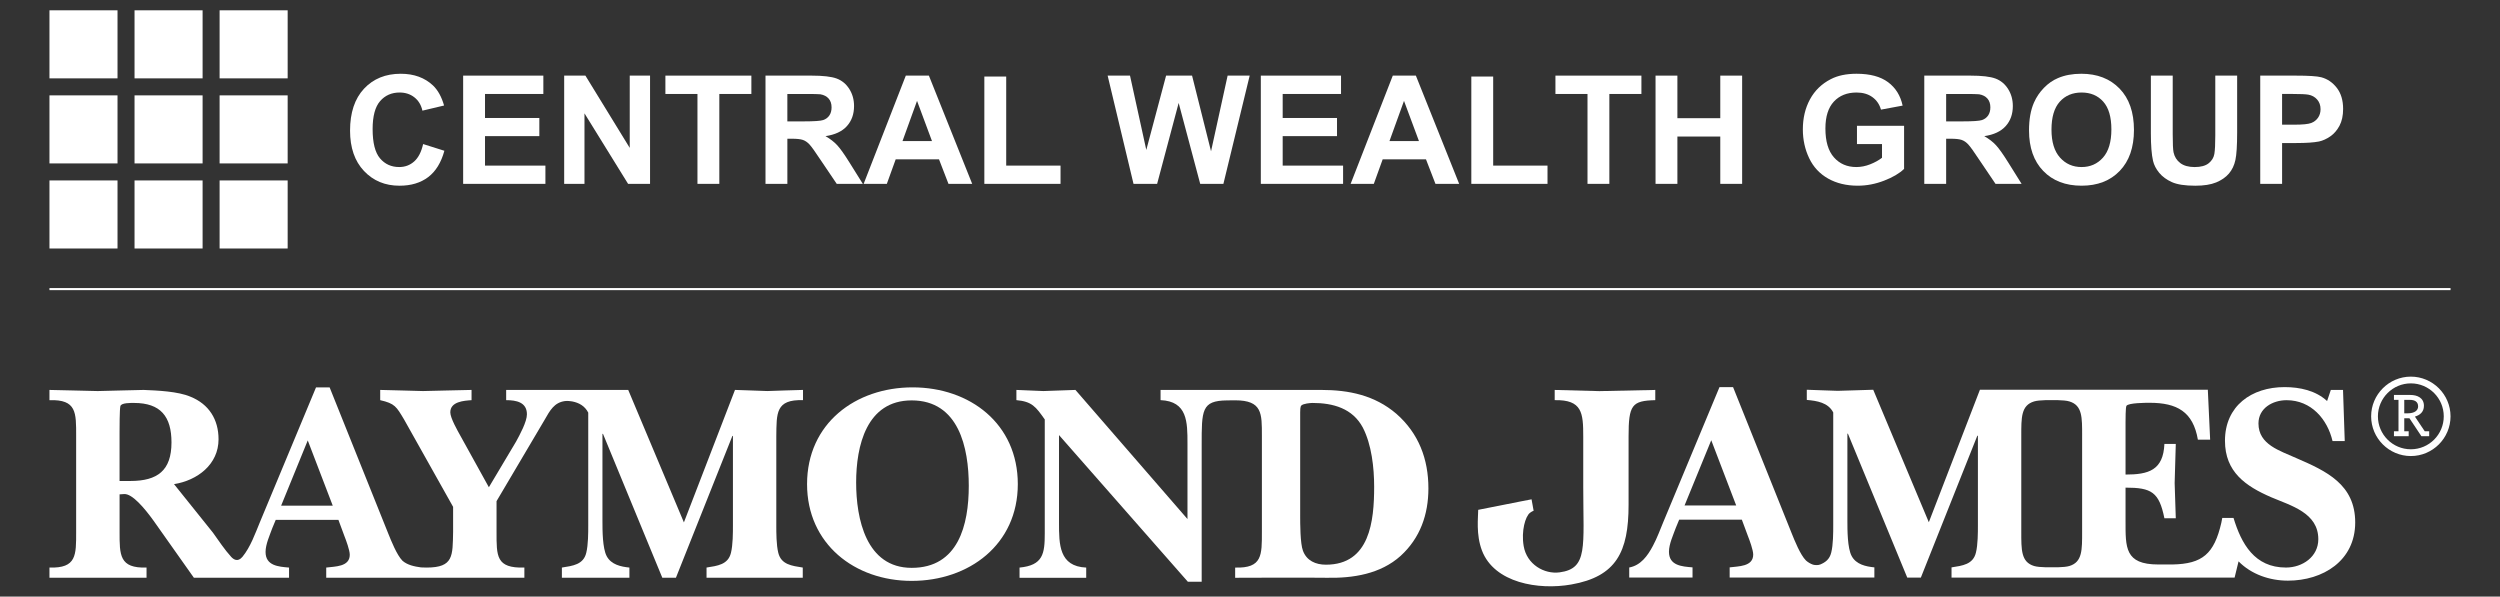 <?xml version="1.0" encoding="UTF-8"?>
<svg id="Layer_1" xmlns="http://www.w3.org/2000/svg" width="264" height="63" version="1.1" viewBox="0 0 264 63">
  <rect x="0" y="0" width="264" height="63" fill="#333333" stroke="none"/>
  <!-- Generator: Adobe Illustrator 29.6.0, SVG Export Plug-In . SVG Version: 2.1.1 Build 207)  -->
  <defs>
    <style>
      .st0 {
        fill: #fff;
      }
    </style>
  </defs>
  <rect class="st0" x="5.223" y="30.419" width="253.554" height=".22"/>
  <g>
    <g>
      <path class="st0" d="M254.586,40.484c-1.918,0-3.478,1.565-3.478,3.481,0,1.921,1.56,3.478,3.478,3.478,1.92,0,3.475-1.557,3.475-3.478,0-1.917-1.555-3.481-3.475-3.481M254.586,48.158c-2.31,0-4.193-1.883-4.193-4.193,0-2.305,1.883-4.193,4.193-4.193,2.303,0,4.19,1.888,4.19,4.193,0,2.31-1.887,4.193-4.19,4.193"/>
      <path class="st0" d="M253.89,43.65h.312c.826,0,1.151-.33,1.151-.737,0-.484-.353-.685-.851-.685h-.612v1.422ZM252.801,41.708h1.742c.717,0,1.424.303,1.424,1.143,0,.655-.426.986-.951,1.143l1.037,1.549h.469v.517h-.825l-1.262-1.894h-.545v1.378h.466v.517h-1.555v-.517h.479v-3.315h-.479v-.52Z"/>
    </g>
    <path class="st0" d="M59.657,42.353c-1.133.152-1.582.991-2.158,2.002l-5.064,8.567v3.234c0,2.576-.059,3.867,2.939,3.779v1.073h-20.925v-1.073c.901-.122,2.486-.06,2.486-1.351,0-.484-.389-1.527-.567-1.98l-.631-1.706h-6.62l-.361.869c-.268.75-.713,1.707-.713,2.519,0,1.466,1.378,1.558,2.479,1.649v1.073h-10.05l-4.255-6.019c-.992-1.379-2.276-2.879-3.114-2.816-.151,0-.327.032-.476.032v3.951c0,2.457-.033,3.867,2.847,3.779v1.073H5.223v-1.073c2.877.087,2.818-1.322,2.818-3.779v-10.122c0-2.46.059-3.868-2.818-3.776v-1.081c1.707.024,3.387.09,5.094.119,1.62-.029,3.231-.095,4.851-.119,1.442.059,3.626.149,4.95.717,1.942.785,2.96,2.4,2.96,4.494,0,2.665-2.244,4.347-4.701,4.737l4.108,5.122c.598.835,1.231,1.793,1.926,2.557.242.258.682.598,1.188,0,.851-1.029,1.368-2.511,1.836-3.638l5.936-14.257h1.438l6.176,15.398c.327.808.92,2.307,1.518,2.909.524.457,1.262.607,1.956.702.036.005.565.017.607.017,2.842-.008,2.726-1.237,2.782-3.779v-2.632l-5.18-9.231c-.811-1.351-.961-1.681-2.519-2.036v-1.081c1.493.024,3.03.09,4.524.119,1.712-.029,3.413-.095,5.123-.119v1.081c-.811.057-2.244.147-2.244,1.286,0,.602.776,1.95,1.075,2.49l2.998,5.42,2.875-4.826c.393-.718,1.143-2.094,1.143-2.876,0-1.289-1.143-1.495-2.192-1.495v-1.081h12.889l5.88,13.989,5.394-13.989c1.136.024,2.272.09,3.412.119,1.194-.029,2.394-.095,3.771-.119v1.081c-2.903-.092-2.787,1.376-2.82,3.83v9.409c0,.75,0,2.039.209,2.88.308,1.254,1.444,1.376,2.585,1.558v1.073h-10.161v-1.073c1.142-.182,2.28-.304,2.579-1.558.208-.842.208-2.131.208-2.88v-9.463h-.057l-5.962,14.975h-1.44l-6.261-15.189h-.059v9.197c0,.961,0,2.882.449,3.716.481.899,1.499,1.113,2.398,1.203v1.073h-7.13v-1.073c1.136-.182,2.277-.304,2.574-1.558.209-.842.209-2.131.209-2.88v-11.923c-.37-.718-.989-1.045-1.694-1.183-.104-.017-.481-.076-.766-.038M35.139,53.401l-2.64-6.893-2.813,6.893h5.454ZM13.759,50.792c2.88,0,4.35-1.105,4.35-4.073,0-2.727-1.141-4.168-3.954-4.168-.332,0-1.348-.027-1.442.333-.088.331-.088,2.367-.088,2.789v5.119h1.134Z"/>
    <path class="st0" d="M90.409,50.949c0,3.833,1.05,9.016,5.863,9.016,4.924,0,6.031-4.526,6.031-8.661,0-4.017-1.05-9.022-6.031-9.022-4.785,0-5.863,4.829-5.863,8.667M85.226,51.125c0-6.419,5.125-10.219,11.143-10.219,6.053,0,11.112,3.838,11.112,10.219,0,6.379-5.149,10.217-11.209,10.217-6.011,0-11.046-3.897-11.046-10.217"/>
    <path class="st0" d="M137.298,54.39c0,.899,0,2.995.295,3.773.393,1.053,1.349,1.468,2.424,1.468,4.648,0,5.094-4.615,5.094-8.237,0-2.007-.268-4.436-1.192-6.235-1.08-2.037-3.145-2.608-5.306-2.608-.243,0-.989.062-1.195.274-.119.116-.119.537-.119.718v10.847ZM129.566,42.282c-2.695.029-2.669,1.034-2.669,4.737v14.409h-1.463l-13.603-15.484v9.255c0,2.276,0,4.615,2.873,4.737v1.078h-7.04v-1.078c2.486-.239,2.663-1.468,2.663-3.599v-12.044c-.956-1.352-1.343-1.888-2.995-2.039v-1.078c.961.03,1.888.09,2.846.119,1.141-.029,2.248-.089,3.389-.119l11.831,13.635v-7.971c0-2.275,0-4.464-2.842-4.586v-1.078h16.962c2.941,0,5.658.569,7.933,2.514,2.37,2.075,3.389,4.797,3.389,7.881,0,2.763-.87,5.247-2.936,7.132-2.131,1.917-5.029,2.367-7.82,2.31-1.587-.032-9.651,0-9.651,0v-1.078c2.879.09,2.823-1.319,2.823-3.779v-10.127c0-2.37.049-3.757-2.827-3.757,0,0-.821.009-.863.009"/>
    <path class="st0" d="M161.951,53.937s-.163.048-.393.224c-.479.374-.927,1.907-.659,3.493.326,1.958,2.186,3.004,3.797,2.787,3.017-.404,2.495-2.665,2.495-9.055v-5.287c0-2.487-.101-3.901-3.015-3.843v-1.078c1.503.035,3.229.09,4.726.124,1.888-.033,4.008-.089,5.896-.124v1.078c-2.473.065-2.82.496-2.82,3.843v7.228c0,4.957-1.302,7.562-6.05,8.396-3.456.612-8.126-.158-9.434-3.588-.645-1.7-.395-3.531-.395-4.296l4.42-.875,1.214-.235.219,1.21"/>
    <path class="st0" d="M219.873,46.02c0-1.929.035-3.212-1.344-3.629-.271-.086-.736-.124-1.224-.136h-1.294c-.488.013-.942.055-1.211.136-1.381.417-1.352,1.699-1.352,3.629v10.113c0,1.934-.029,3.217,1.352,3.637.27.081.728.124,1.225.135h1.29c.487-.011.942-.054,1.213-.135,1.379-.42,1.344-1.703,1.344-3.637v-10.122.01ZM234.668,54.693h1.191c.832,2.728,2.215,5.24,5.536,5.24,1.745,0,3.419-1.138,3.419-2.993,0-2.784-2.879-3.537-4.976-4.432-2.697-1.17-4.881-2.667-4.881-5.966,0-3.684,2.819-5.664,6.291-5.664,1.617,0,3.297.363,4.493,1.471l.393-1.17h1.289l.182,5.397h-1.289c-.542-2.308-2.248-4.315-4.854-4.315-1.468,0-2.968.839-2.968,2.457,0,2.246,2.275,2.873,3.981,3.651,3.204,1.382,6.235,2.789,6.235,6.803,0,4.046-3.409,6.145-7.106,6.145-1.917,0-3.86-.658-5.212-2.037l-.417,1.712h-29.893v-1.076c1.133-.179,2.278-.303,2.576-1.56.209-.837.209-2.127.209-2.881v-9.463h-.062l-5.962,14.98h-1.438l-6.264-15.194h-.057v9.198c0,.964,0,2.882.45,3.719.479.897,1.5,1.11,2.399,1.2v1.076h-15.282v-1.076c.901-.124,2.487-.059,2.487-1.352,0-.479-.388-1.53-.566-1.977l-.634-1.709h-6.617l-.36.872c-.271.751-.72,1.707-.72,2.516,0,1.471,1.379,1.56,2.489,1.65v1.076h-6.684v-1.062c1.202-.222,1.934-1.21,2.505-2.294.442-.825.772-1.742,1.086-2.488l5.939-14.265h1.435l6.176,15.403c.325.807.923,2.31,1.524,2.907.216.189.46.338.732.433.168.054.536.086.774-.014.542-.225.989-.55,1.159-1.257.212-.837.212-2.127.212-2.881v-11.918c-.542-1.045-1.714-1.23-2.792-1.321v-1.076c1.078.029,2.186.09,3.266.114,1.262-.024,2.487-.086,3.749-.114l5.871,13.989,5.396-13.989h24.067l.244,5.27h-1.295c-.507-2.961-2.216-3.893-5.089-3.893-.366,0-2.275,0-2.457.328-.093.151-.093,1.47-.093,1.706v5.545c2.427,0,3.985-.449,4.104-3.236h1.202c-.03,1.379-.092,2.757-.12,4.133.029,1.229.09,2.491.12,3.719h-1.202c-.56-2.757-1.348-3.236-4.104-3.236v3.5c0,2.819-.089,4.616,3.454,4.616h1.503c3.167-.06,4.401-1.124,5.157-4.398.043-.192.1-.52.1-.52M183.343,53.379l-2.635-6.89-2.82,6.89h5.455Z"/>
  </g>
  <g>
    <rect class="st0" x="5.223" y="1.088" width="7.187" height="7.187"/>
    <rect class="st0" x="14.207" y="1.088" width="7.187" height="7.187"/>
    <rect class="st0" x="23.19" y="1.088" width="7.187" height="7.187"/>
    <rect class="st0" x="5.223" y="10.071" width="7.187" height="7.186"/>
    <rect class="st0" x="14.207" y="10.071" width="7.187" height="7.186"/>
    <rect class="st0" x="23.19" y="10.071" width="7.187" height="7.186"/>
    <rect class="st0" x="5.223" y="19.054" width="7.187" height="7.187"/>
    <rect class="st0" x="14.207" y="19.054" width="7.187" height="7.187"/>
    <rect class="st0" x="23.19" y="19.054" width="7.187" height="7.187"/>
    <g>
      <path class="st0" d="M44.685,15.213l2.242.708c-.341,1.248-.911,2.175-1.709,2.781-.799.606-1.811.909-3.037.909-1.517,0-2.765-.519-3.745-1.557-.98-1.038-1.47-2.456-1.47-4.256,0-1.901.492-3.378,1.475-4.431.983-1.052,2.277-1.578,3.881-1.578,1.393,0,2.529.413,3.407,1.241.515.494.904,1.198,1.165,2.112l-2.286.544c-.131-.595-.412-1.063-.844-1.404-.432-.341-.953-.512-1.562-.512-.849,0-1.537.303-2.063.909s-.789,1.591-.789,2.955c0,1.444.259,2.473.778,3.086.519.613,1.196.92,2.03.92.61,0,1.136-.196,1.578-.588s.758-1.005.947-1.84Z"/>
      <path class="st0" d="M48.909,19.415V7.985h8.469v1.938h-6.161v2.536h5.737v1.916h-5.737v3.113h6.379v1.927h-8.687Z"/>
      <path class="st0" d="M59.577,19.415V7.985h2.242l4.681,7.631v-7.631h2.145v11.43h-2.319l-4.605-7.446v7.446h-2.145Z"/>
      <path class="st0" d="M73.652,19.415v-9.492h-3.386v-1.938h9.079v1.938h-3.385v9.492h-2.308Z"/>
      <path class="st0" d="M80.837,19.415V7.985h4.855c1.226,0,2.116.103,2.667.31.551.207.994.573,1.328,1.1.334.526.501,1.127.501,1.801,0,.856-.252,1.564-.757,2.123-.504.559-1.257.911-2.259,1.056.501.29.913.61,1.236.958.323.348.76.965,1.312,1.851l1.394,2.232h-2.754l-1.676-2.482c-.588-.893-.991-1.455-1.208-1.687-.218-.232-.45-.39-.697-.473s-.635-.125-1.165-.125h-.468v4.768h-2.308ZM83.144,12.818h1.709c1.11,0,1.803-.047,2.079-.141.276-.094.492-.256.648-.484.156-.228.234-.513.234-.854,0-.385-.103-.695-.31-.931-.207-.236-.499-.386-.876-.452-.181-.022-.74-.033-1.676-.033h-1.807v2.896Z"/>
      <path class="st0" d="M102.663,19.415h-2.504l-1.001-2.591h-4.572l-.936,2.591h-2.449l4.452-11.43h2.438l4.572,11.43ZM98.418,14.898l-1.579-4.246-1.535,4.246h3.114Z"/>
      <path class="st0" d="M103.947,19.415v-11.332h2.308v9.405h5.737v1.927h-8.045Z"/>
      <path class="st0" d="M119.699,19.415l-2.732-11.43h2.362l1.72,7.849,2.09-7.849h2.743l2.003,7.99,1.752-7.99h2.33l-2.776,11.43h-2.449l-2.275-8.545-2.275,8.545h-2.493Z"/>
      <path class="st0" d="M133.143,19.415V7.985h8.469v1.938h-6.161v2.536h5.737v1.916h-5.737v3.113h6.379v1.927h-8.687Z"/>
      <path class="st0" d="M154.088,19.415h-2.504l-1.001-2.591h-4.572l-.936,2.591h-2.449l4.452-11.43h2.438l4.572,11.43ZM149.842,14.898l-1.579-4.246-1.535,4.246h3.114Z"/>
      <path class="st0" d="M155.372,19.415v-11.332h2.308v9.405h5.737v1.927h-8.045Z"/>
      <path class="st0" d="M167.64,19.415v-9.492h-3.386v-1.938h9.079v1.938h-3.386v9.492h-2.308Z"/>
      <path class="st0" d="M174.825,19.415V7.985h2.308v4.496h4.529v-4.496h2.308v11.43h-2.308v-4.997h-4.529v4.997h-2.308Z"/>
      <path class="st0" d="M196.096,15.213v-1.927h4.975v4.55c-.486.472-1.188.886-2.107,1.241-.918.356-1.845.533-2.781.533-1.197,0-2.241-.25-3.13-.751s-1.557-1.217-2.003-2.15c-.446-.932-.669-1.947-.669-3.042,0-1.19.25-2.248.751-3.173.501-.925,1.23-1.635,2.188-2.128.733-.385,1.644-.577,2.732-.577,1.422,0,2.532.298,3.331.893.798.595,1.31,1.419,1.535,2.471l-2.286.425c-.16-.559-.463-1-.909-1.323s-1.004-.484-1.671-.484c-1.001,0-1.8.319-2.395.958-.595.639-.893,1.586-.893,2.841,0,1.357.301,2.375.904,3.053.602.679,1.389,1.018,2.362,1.018.486,0,.972-.096,1.458-.288.486-.192.904-.423,1.252-.691v-1.448h-2.645Z"/>
      <path class="st0" d="M203.204,19.415V7.985h4.855c1.226,0,2.116.103,2.667.31.551.207.994.573,1.328,1.1.334.526.501,1.127.501,1.801,0,.856-.252,1.564-.757,2.123-.504.559-1.257.911-2.259,1.056.501.29.913.61,1.236.958.323.348.76.965,1.312,1.851l1.394,2.232h-2.754l-1.676-2.482c-.588-.893-.991-1.455-1.208-1.687-.218-.232-.45-.39-.697-.473s-.635-.125-1.165-.125h-.468v4.768h-2.308ZM205.512,12.818h1.709c1.11,0,1.803-.047,2.079-.141.276-.094.492-.256.648-.484.156-.228.234-.513.234-.854,0-.385-.103-.695-.31-.931-.207-.236-.499-.386-.876-.452-.181-.022-.74-.033-1.676-.033h-1.807v2.896Z"/>
      <path class="st0" d="M214.264,13.776c0-1.168.174-2.148.522-2.939.254-.581.606-1.101,1.056-1.562.45-.461.943-.804,1.481-1.029.711-.305,1.531-.457,2.46-.457,1.683,0,3.032.522,4.044,1.567,1.013,1.045,1.519,2.5,1.519,4.365,0,1.843-.5,3.286-1.502,4.327-1.001,1.042-2.344,1.562-4.028,1.562-1.698,0-3.048-.519-4.049-1.557-1.002-1.038-1.502-2.464-1.502-4.278ZM216.637,13.689c0,1.299.3,2.282.898,2.95s1.359,1.001,2.281,1.001c.914,0,1.667-.332,2.259-.996.591-.664.887-1.656.887-2.977,0-1.314-.287-2.292-.86-2.934-.573-.642-1.336-.963-2.286-.963-.958,0-1.727.325-2.308.974-.58.649-.871,1.631-.871,2.945Z"/>
      <path class="st0" d="M227.131,7.985h2.308v6.194c0,.98.029,1.615.087,1.905.102.472.337.849.707,1.132.37.283.878.425,1.524.425.653,0,1.147-.134,1.48-.403.334-.268.533-.597.599-.985.066-.388.098-1.036.098-1.943v-6.325h2.308v6.009c0,1.372-.062,2.34-.185,2.906-.123.566-.352,1.043-.686,1.432-.334.388-.782.698-1.344.931-.562.232-1.297.348-2.204.348-1.089,0-1.915-.127-2.476-.381-.563-.254-1.009-.582-1.339-.985-.331-.403-.546-.822-.648-1.257-.153-.66-.229-1.629-.229-2.906v-6.096Z"/>
      <path class="st0" d="M238.681,19.415V7.985h3.701c1.4,0,2.315.058,2.743.174.653.174,1.201.548,1.644,1.121.442.573.664,1.314.664,2.221,0,.704-.127,1.295-.381,1.774-.254.479-.579.854-.974,1.127-.396.272-.793.452-1.192.539-.552.109-1.35.163-2.395.163h-1.502v4.311h-2.308ZM240.988,9.923v3.244h1.263c.907,0,1.513-.06,1.818-.18.305-.12.544-.307.719-.561.174-.254.262-.551.262-.893,0-.414-.122-.757-.365-1.029-.243-.272-.55-.441-.92-.506-.276-.051-.831-.076-1.665-.076h-1.111Z"/>
    </g>
  </g>
</svg>